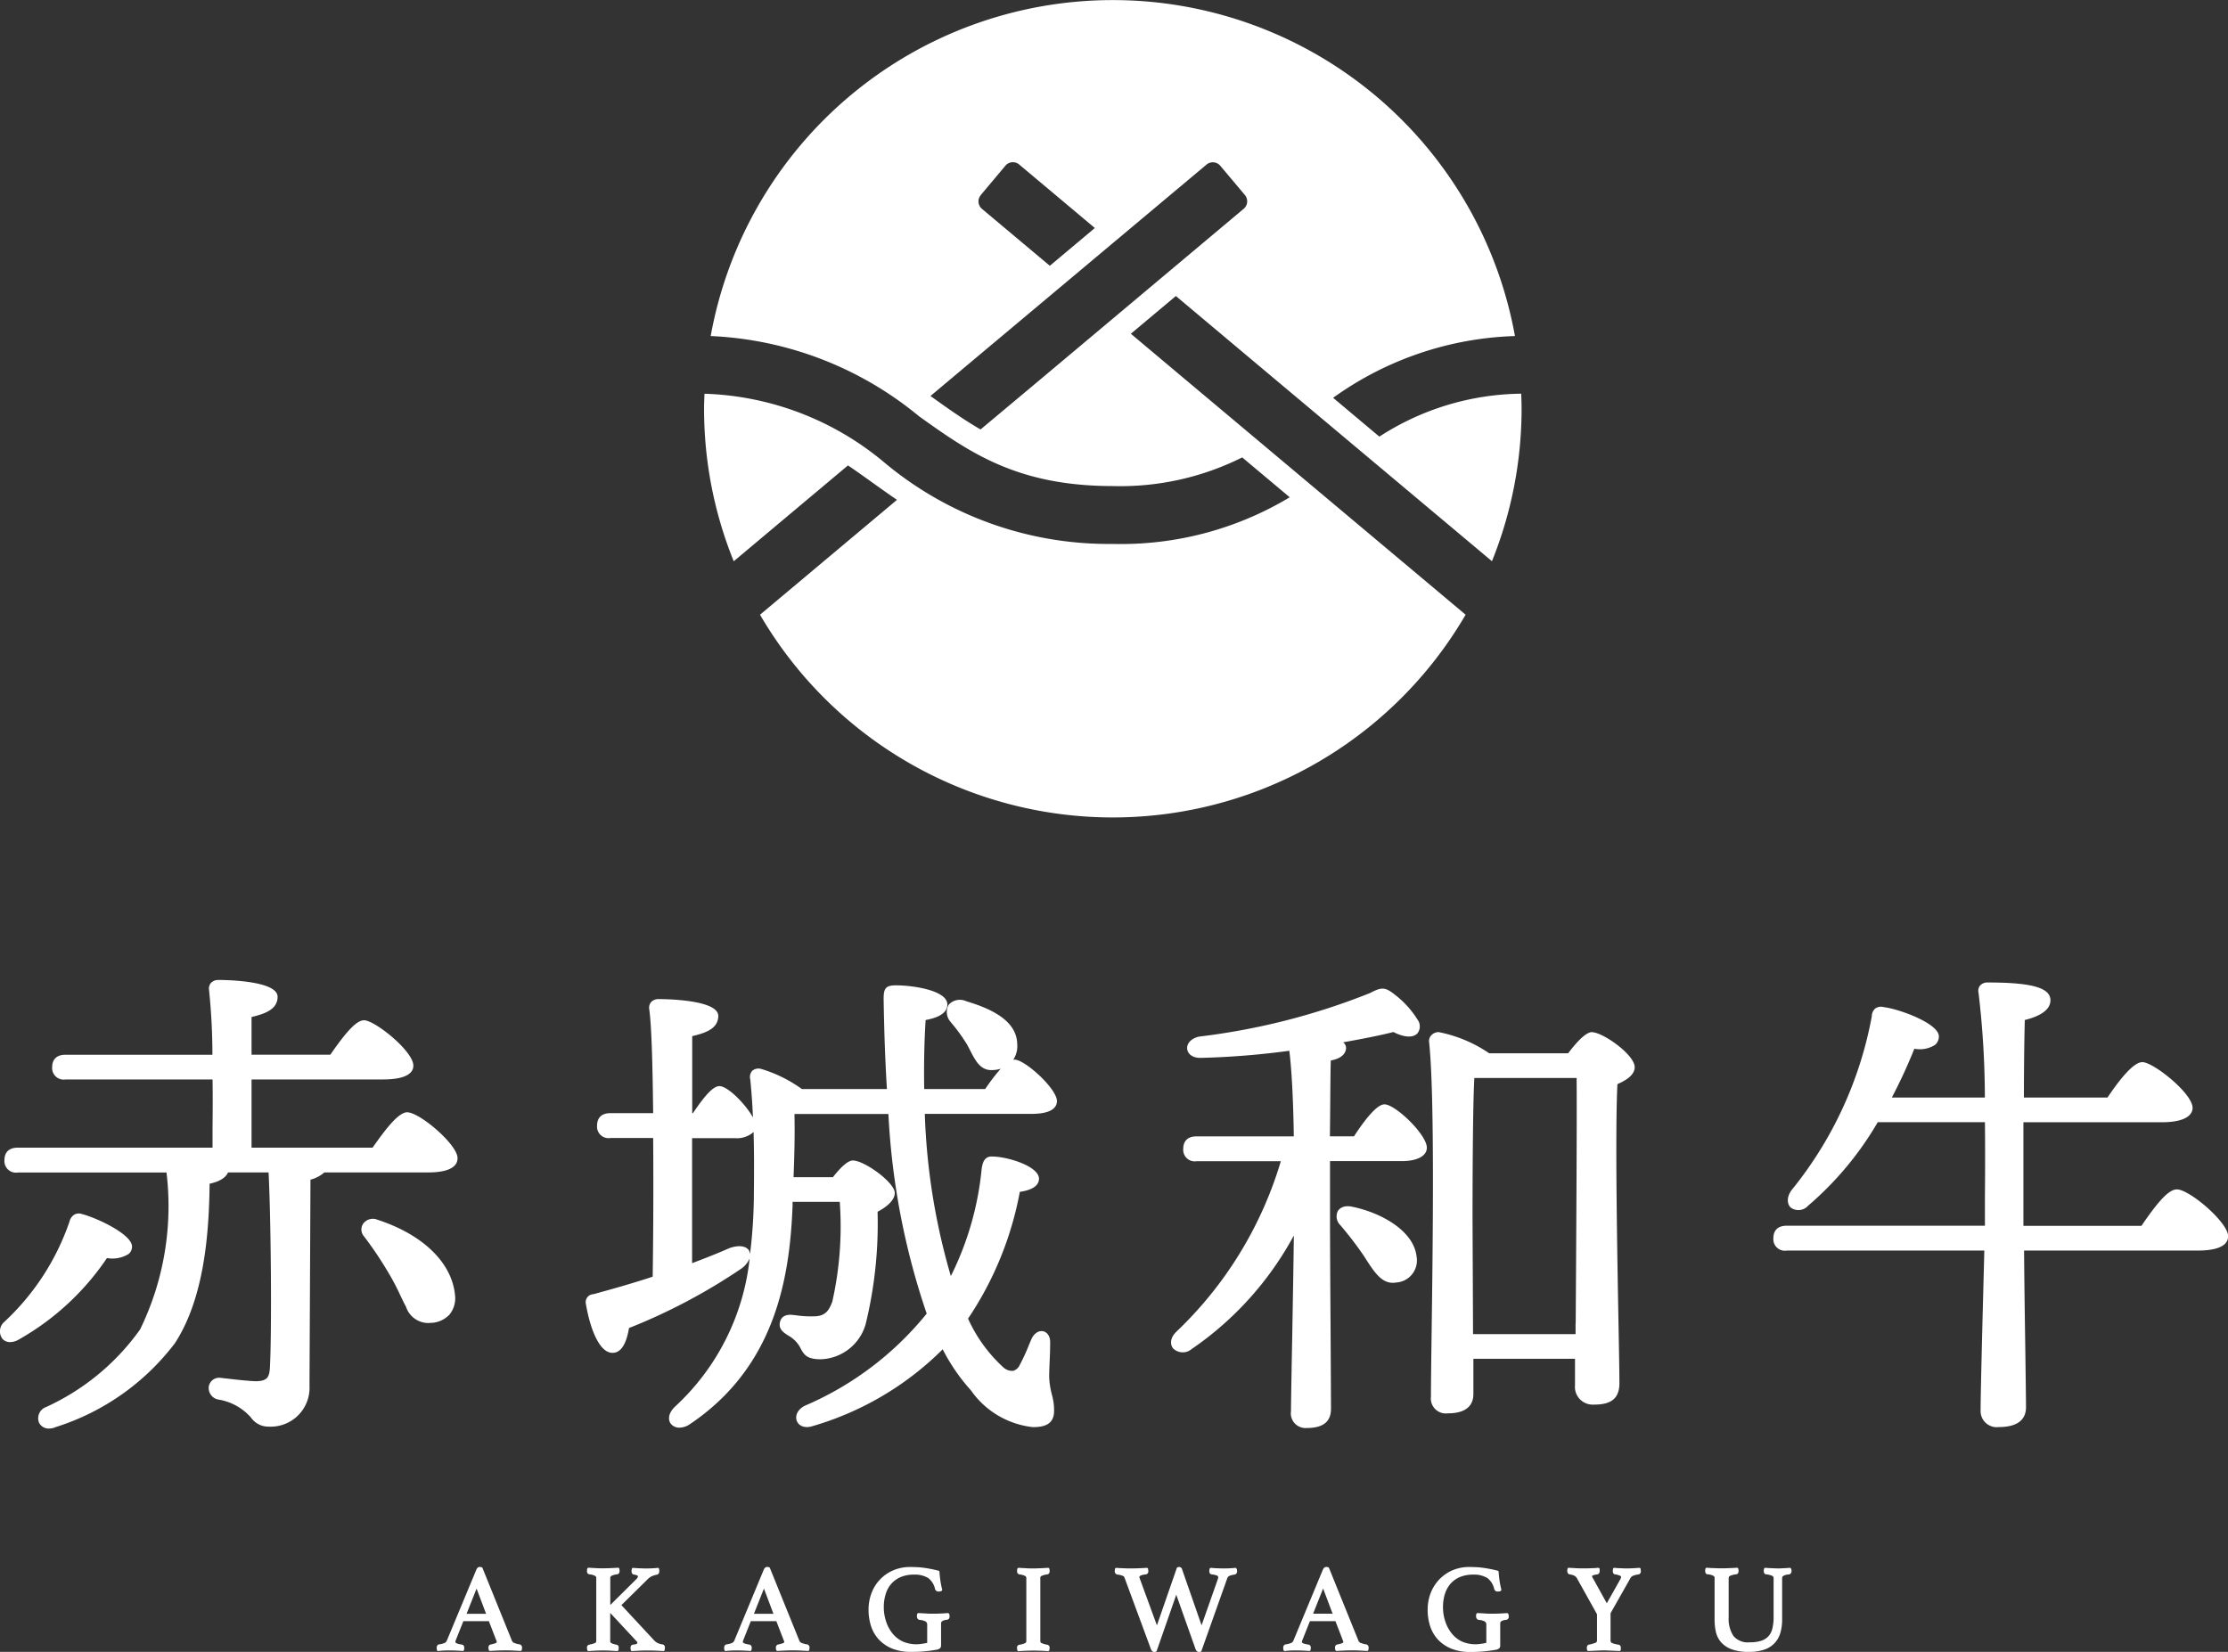<svg id="グループ_5058" data-name="グループ 5058" xmlns="http://www.w3.org/2000/svg" xmlns:xlink="http://www.w3.org/1999/xlink" width="89.092" height="66.067" viewBox="0 0 89.092 66.067">
  <rect x="0" y="0" width="89.092" height="66.067" fill="#333333" stroke="none"/>
  <defs>
    <clipPath id="clip-path">
      <rect id="長方形_1655" data-name="長方形 1655" width="89.092" height="66.068" fill="none"/>
    </clipPath>
  </defs>
  <g id="グループ_5057" data-name="グループ 5057" transform="translate(0 0)" clip-path="url(#clip-path)">
    <path id="パス_11120" data-name="パス 11120" d="M40.333,14.575h0l-1.46-1.227,1.8-1.509,3.855,3.237,8.784,7.369a16.279,16.279,0,0,0,1.185-6.1c0-.2-.008-.4-.015-.6a10.62,10.62,0,0,0-5.672,1.718l-1.849-1.553a13.135,13.135,0,0,1,7.271-2.47,16.34,16.34,0,0,0-32.16,0A14.027,14.027,0,0,1,30.4,16.646c2.011,1.437,3.912,2.794,7.754,2.794a10.9,10.9,0,0,0,5.172-1.146l1.9,1.594a13.088,13.088,0,0,1-7.072,1.866,13.968,13.968,0,0,1-9.1-3.225,11.756,11.756,0,0,0-7.23-2.782c-.008.2-.017.4-.017.6a16.229,16.229,0,0,0,1.186,6.1l4.568-3.833c.316.214.633.439.954.669s.658.471,1.006.708l-5.477,4.594a16.327,16.327,0,0,0,28.215,0ZM32.872,7.8l.984-1.172a.391.391,0,0,1,.551-.049l3.026,2.54-1.8,1.511L32.92,8.354a.391.391,0,0,1-.048-.551m2.5,7.273h0l-2.509,2.1c-.665-.385-1.285-.825-1.93-1.287l-.072-.052,1.509-1.267L41.9,6.582a.39.39,0,0,1,.55.049L43.433,7.8a.391.391,0,0,1-.048.551Z" transform="translate(6.347 0)" fill="#fff"/>
    <path id="パス_11121" data-name="パス 11121" d="M11.819,37.785a.481.481,0,0,0-.559.172.415.415,0,0,0,.037.5,14.5,14.5,0,0,1,.937,1.387,9.5,9.5,0,0,1,.513.966c.083.176.16.334.229.46a.944.944,0,0,0,.862.653c.034,0,.067,0,.1-.005a1.068,1.068,0,0,0,.777-.331,1.036,1.036,0,0,0,.222-.782h0c-.125-1.3-1.291-2.428-3.121-3.019" transform="translate(3.258 10.99)" fill="#fff"/>
    <path id="パス_11122" data-name="パス 11122" d="M4.284,39.374a1.219,1.219,0,0,0,.865-.168.382.382,0,0,0,.13-.293c0-.487-1.392-1.141-2-1.3a.362.362,0,0,0-.325.035.461.461,0,0,0-.176.269,9.8,9.8,0,0,1-2.64,4.04.5.5,0,0,0-.035.653.406.406,0,0,0,.3.125.733.733,0,0,0,.376-.119,10.44,10.44,0,0,0,3.5-3.246" transform="translate(0 10.942)" fill="#fff"/>
    <path id="パス_11123" data-name="パス 11123" d="M16.248,35.648c-.329,0-.794.564-1.39,1.416H10.019V34.336h5.246c1.011,0,1.224-.3,1.224-.553,0-.582-1.544-1.814-1.971-1.814-.284,0-.675.4-1.35,1.378H10.019V31.839c.538-.128,1.041-.306,1.041-.809,0-.653-2.12-.673-2.363-.673a.394.394,0,0,0-.3.117.345.345,0,0,0-.079.274,25.245,25.245,0,0,1,.136,2.6H2.581c-.465,0-.535.31-.535.494a.461.461,0,0,0,.535.494H8.459c.012.666.006,1.354,0,1.965,0,.266,0,.522,0,.763H.674c-.466,0-.536.309-.536.493a.461.461,0,0,0,.536.5H6.618a11.263,11.263,0,0,1-1.055,6.276A9.411,9.411,0,0,1,1.8,47.439a.477.477,0,0,0-.279.625.432.432,0,0,0,.4.234.686.686,0,0,0,.278-.063,9.6,9.6,0,0,0,4.751-3.345c1.2-1.833,1.37-4.5,1.392-6.383.405-.092.643-.239.737-.453H10.7c.1,2.01.129,6.379.054,7.78-.018.436-.128.553-.527.571-.276,0-.895-.071-1.39-.129l-.081-.008a.418.418,0,0,0-.447.35.468.468,0,0,0,.378.519A2.2,2.2,0,0,1,10,47.863a.841.841,0,0,0,.7.358,1.554,1.554,0,0,0,1.636-1.634l.039-8.243a1.334,1.334,0,0,0,.553-.289h4.085c.307,0,1.243,0,1.243-.573,0-.544-1.518-1.832-2.01-1.832" transform="translate(0.04 8.836)" fill="#fff"/>
    <path id="パス_11124" data-name="パス 11124" d="M35.294,33.494a.274.274,0,0,0-.057.005.988.988,0,0,0,.159-.634c-.023-.989-1.174-1.447-2.04-1.707a.6.6,0,0,0-.7.141.591.591,0,0,0,.075.684l0,0,.034.044a6.9,6.9,0,0,1,.626.866c.044.081.087.163.128.243.216.417.417.812.909.775a1.143,1.143,0,0,0,.307-.053,8.2,8.2,0,0,0-.62.812H31.676c-.015-.915,0-1.842.057-2.76.287-.052.87-.191.87-.618,0-.577-1.407-.769-2.049-.769-.4,0-.5.1-.5.536.023,1.389.066,2.572.132,3.612h-3.4a5.427,5.427,0,0,0-1.633-.806.392.392,0,0,0-.355.076.387.387,0,0,0-.076.349c.05.5.085,1.008.107,1.516-.28-.507-.994-1.252-1.343-1.252-.231,0-.549.324-1.057,1.081H22.4v-3.08c.538-.128,1.042-.3,1.042-.809,0-.653-2.139-.673-2.383-.673a.394.394,0,0,0-.3.117.348.348,0,0,0-.079.275c.084.594.132,1.882.158,4.17H19.129c-.465,0-.534.311-.534.5a.461.461,0,0,0,.534.494h1.709c.018,2.172,0,4.374-.019,5.546-.811.269-1.658.506-2.37.7a.318.318,0,0,0-.3.394c.16.944.524,1.952,1.064,1.952.329,0,.546-.325.661-.993a23.253,23.253,0,0,0,4.452-2.35.98.98,0,0,0,.371-.433,9.419,9.419,0,0,1-3,5.941c-.28.281-.256.538-.15.675a.429.429,0,0,0,.345.152.766.766,0,0,0,.386-.12c3.452-2.3,4.024-5.887,4.135-8.756v-.154H28.3A13.706,13.706,0,0,1,28,43.18c-.115.285-.231.58-.729.58a4.025,4.025,0,0,1-.711-.04l-.164-.018c-.252-.025-.433.072-.482.271-.08.3.142.439.338.563a1.2,1.2,0,0,1,.456.454c.156.311.272.488.839.488a1.934,1.934,0,0,0,1.787-1.4,16.981,16.981,0,0,0,.478-4.5c.439-.23.688-.5.688-.75,0-.423-1.22-1.3-1.675-1.3-.229,0-.554.355-.8.669H26.452c.035-.881.054-1.659.037-2.529h3.756a29.25,29.25,0,0,0,1.531,7.984,12.671,12.671,0,0,1-4.865,3.681c-.329.164-.4.434-.327.616s.3.31.638.2a12.179,12.179,0,0,0,5.194-3.07,7.573,7.573,0,0,0,1.128,1.641,3.485,3.485,0,0,0,2.476,1.472c.4,0,.85-.074.85-.648a2.333,2.333,0,0,0-.088-.653,3.3,3.3,0,0,1-.108-.688c0-.217.01-.46.021-.7s.018-.471.018-.671c.013-.3-.141-.443-.275-.474-.161-.036-.373.061-.489.35-.028.065-.058.134-.089.21a7.73,7.73,0,0,1-.36.782.43.43,0,0,1-.263.241.527.527,0,0,1-.407-.15,5.939,5.939,0,0,1-1.4-1.939,13.481,13.481,0,0,0,2.07-5.07c.63-.089.766-.333.766-.524,0-.5-1.261-.89-1.891-.89-.321,0-.368.3-.4.483a12.182,12.182,0,0,1-1.233,4.3A26.065,26.065,0,0,1,31.7,35.664h4.258c.85,0,1.026-.28,1.026-.514,0-.492-1.279-1.656-1.694-1.656M24.684,41.15c-.084-.161-.337-.279-.8-.116-.43.191-.919.386-1.489.6v-5H24.1a1,1,0,0,0,.754-.245c.026.926.019,1.84.01,2.679a20.231,20.231,0,0,1-.152,2.2.335.335,0,0,0-.032-.11" transform="translate(5.28 8.885)" fill="#fff"/>
    <path id="パス_11125" data-name="パス 11125" d="M44.8,35.255c-.315,0-.829.684-1.215,1.278h-.963c.008-.533.012-1.059.015-1.534.006-.622.01-1.165.021-1.5.565-.1.611-.407.611-.5a.3.3,0,0,0-.116-.227c.806-.142,1.551-.293,2.009-.411.422.217.777.24.955.059a.448.448,0,0,0,.009-.555,3.739,3.739,0,0,0-.848-.952c-.442-.356-.558-.368-1.054-.11a27,27,0,0,1-6.841,1.742c-.358.088-.493.315-.467.5s.2.359.55.35A32.12,32.12,0,0,0,41,33.111c.093.75.158,1.956.179,3.423H37.293c-.466,0-.535.31-.535.5a.461.461,0,0,0,.535.494h3.367a15.506,15.506,0,0,1-4.186,6.827c-.265.265-.232.519-.123.658a.55.55,0,0,0,.74.03A12.977,12.977,0,0,0,41.18,40.5c-.008.859-.039,2.582-.066,4.134-.027,1.41-.048,2.629-.048,2.893a.588.588,0,0,0,.633.671c.651,0,.967-.252.967-.769,0-.349-.009-1.84-.018-3.4-.012-1.7-.021-3.469-.021-3.92V37.523h2.887c.6,0,.985-.209.985-.535,0-.527-1.26-1.734-1.694-1.734" transform="translate(10.557 8.914)" fill="#fff"/>
    <path id="パス_11126" data-name="パス 11126" d="M44.594,39.359c-.128-1.023-1.425-1.74-2.578-1.974-.374-.076-.524.1-.571.178a.489.489,0,0,0,.1.558A14.1,14.1,0,0,1,42.5,39.37c.386.607.673,1.059,1.148,1.059a.735.735,0,0,0,.128-.012.883.883,0,0,0,.817-1.056Z" transform="translate(12.049 10.876)" fill="#fff"/>
    <path id="パス_11127" data-name="パス 11127" d="M50.778,31.972c-.208,0-.529.285-.955.847H46.666a5.431,5.431,0,0,0-2.023-.847.4.4,0,0,0-.3.137.327.327,0,0,0-.081.252c.229,2.093.15,8.143.1,11.756-.014,1.068-.025,1.931-.025,2.43a.6.6,0,0,0,.671.673c.848,0,1.026-.418,1.026-.771V45.038h4.063V46.1a.709.709,0,0,0,.732.771c.516,0,1.044-.1,1.044-.851,0-.372-.014-1.238-.035-2.333-.053-2.887-.141-7.7-.045-9.633.312-.138.691-.351.691-.679,0-.5-1.276-1.4-1.715-1.4m-.649,11.642,0,.434h-4.1L46,39.429c0-1.327.008-4.47.072-5.621h4.09c.015,1.736-.017,6.772-.037,9.806" transform="translate(12.883 9.306)" fill="#fff"/>
    <path id="パス_11128" data-name="パス 11128" d="M71.056,38.712c-.3,0-.71.422-1.411,1.456H64.924V36.026h5.522c1.122,0,1.243-.4,1.243-.573,0-.587-1.574-1.832-2.009-1.832-.293,0-.762.475-1.393,1.415H64.944c0-1.27.018-2.487.036-3.1.671-.165,1.025-.436,1.025-.789,0-.5-.748-.711-2.5-.711a.39.39,0,0,0-.316.125.337.337,0,0,0-.059.288,36.017,36.017,0,0,1,.253,4.188H59.663a20.894,20.894,0,0,0,.9-1.952,1.126,1.126,0,0,0,.837-.161.443.443,0,0,0,.143-.346c-.026-.511-1.585-1.084-2.206-1.157a.4.4,0,0,0-.333.052.407.407,0,0,0-.142.311,15.451,15.451,0,0,1-3.207,6.954c-.218.3-.173.572-.034.7a.517.517,0,0,0,.693-.074,12.981,12.981,0,0,0,2.785-3.34h4.286c.013,1.2.006,2.308,0,2.91,0,.191,0,.34,0,.43v.8H55.461c-.465,0-.535.309-.535.494a.461.461,0,0,0,.535.5h7.9l-.049,1.894c-.052,1.96-.1,3.984-.1,4.493a.646.646,0,0,0,.731.671c.9,0,1.085-.43,1.085-.79,0-.269-.012-1.082-.025-2.108-.019-1.267-.043-2.86-.052-4.16h6.877c.316,0,1.282,0,1.282-.575,0-.554-1.548-1.872-2.049-1.872" transform="translate(15.987 8.858)" fill="#fff"/>
    <path id="パス_11129" data-name="パス 11129" d="M16.83,51.637a.906.906,0,0,1-.19-.052.16.16,0,0,1-.1-.079l-1.184-2.924a.052.052,0,0,0-.036-.03.318.318,0,0,0-.07-.012c-.043,0-.1.018-.141.115l-1.179,2.835a.172.172,0,0,1-.084.089.786.786,0,0,1-.212.057.112.112,0,0,0-.092.057.189.189,0,0,0-.017.083.429.429,0,0,0,.01.089.051.051,0,0,0,.05.039h.005c.077-.01.148-.015.212-.019.167-.008.321-.005.484,0,.1.005.19.01.278.017a.057.057,0,0,0,.054-.041.512.512,0,0,0,.01-.086.153.153,0,0,0-.019-.077.106.106,0,0,0-.083-.053c-.252-.036-.254-.093-.254-.1a.228.228,0,0,1,.019-.08l.3-.755h1.021l.3.777a.172.172,0,0,1,.015.053c0,.009,0,.028-.046.048a1.111,1.111,0,0,1-.187.053.1.1,0,0,0-.067.032.132.132,0,0,0-.032.1.421.421,0,0,0,.012.088c.005.026.028.036.053.04.093-.006.2-.012.316-.017.229-.009.389-.009.591,0l.307.017a.054.054,0,0,0,.054-.041.512.512,0,0,0,.01-.086.132.132,0,0,0-.032-.1.163.163,0,0,0-.075-.041M15.5,50.414h-.78l.4-1.007Z" transform="translate(3.937 14.128)" fill="#fff"/>
    <path id="パス_11130" data-name="パス 11130" d="M21.195,51.631a.731.731,0,0,1-.187-.056.5.5,0,0,1-.15-.115l-1.3-1.4,1.065-1.05a.583.583,0,0,1,.167-.112.876.876,0,0,1,.194-.057c.034-.009.09-.039.09-.142a.456.456,0,0,0-.01-.089.047.047,0,0,0-.054-.04c-.065.008-.137.013-.216.017a4,4,0,0,1-.482,0c-.094,0-.188-.01-.283-.017a.051.051,0,0,0-.053.04.443.443,0,0,0-.012.089c0,.116.067.136.092.138a.555.555,0,0,1,.137.037c.023.012.026.025.026.035a.106.106,0,0,1-.014.05.36.36,0,0,1-.044.056l-1.047,1.038V48.991a.1.1,0,0,1,.043-.1.728.728,0,0,1,.239-.065c.027-.005.09-.028.09-.133a.443.443,0,0,0-.012-.089.053.053,0,0,0-.053-.04c-.1.006-.208.013-.312.017s-.2.006-.281.006-.174,0-.281-.006-.208-.01-.3-.017a.052.052,0,0,0-.054.04.443.443,0,0,0-.012.089c0,.112.067.13.092.133a.7.7,0,0,1,.236.065.1.1,0,0,1,.044.1v2.49c0,.059-.021.079-.041.089a.974.974,0,0,1-.241.071.114.114,0,0,0-.089.128.432.432,0,0,0,.012.089.051.051,0,0,0,.05.04h0c.1-.006.2-.013.3-.018.205-.008.355-.009.545,0l.3.018a.057.057,0,0,0,.053-.041.681.681,0,0,0,.009-.092.124.124,0,0,0-.028-.092.144.144,0,0,0-.066-.032.643.643,0,0,1-.209-.067c-.017-.01-.037-.031-.037-.093V50.372l1.051,1.13a.1.1,0,0,1,.036.062c0,.053-.1.071-.174.076-.025,0-.1.018-.1.129a.524.524,0,0,0,.01.089.053.053,0,0,0,.053.04l.318-.018c.2-.008.355-.008.6,0,.121.005.231.012.332.018h0a.051.051,0,0,0,.05-.04.454.454,0,0,0,.012-.093c0-.116-.08-.133-.1-.134" transform="translate(5.29 14.136)" fill="#fff"/>
    <path id="パス_11131" data-name="パス 11131" d="M25.732,51.637a.906.906,0,0,1-.19-.052.168.168,0,0,1-.1-.079l-1.184-2.924a.046.046,0,0,0-.036-.03.307.307,0,0,0-.07-.012c-.043,0-.1.018-.141.115l-1.177,2.835a.179.179,0,0,1-.085.089.759.759,0,0,1-.212.057.107.107,0,0,0-.09.057.189.189,0,0,0-.018.083.538.538,0,0,0,.01.089.051.051,0,0,0,.05.039h.006c.076-.01.148-.015.212-.019.165-.008.321-.005.483,0,.1.005.191.01.279.017a.054.054,0,0,0,.053-.041.512.512,0,0,0,.01-.086.153.153,0,0,0-.018-.077.109.109,0,0,0-.084-.053c-.252-.036-.253-.093-.253-.1a.291.291,0,0,1,.018-.08l.3-.755h1.021l.3.777a.154.154,0,0,1,.017.053c0,.009,0,.028-.048.048a1.077,1.077,0,0,1-.187.053.1.1,0,0,0-.066.032.133.133,0,0,0-.034.1.421.421,0,0,0,.012.088c.005.026.027.036.054.04.092-.006.2-.012.315-.017.229-.009.389-.009.591,0l.309.017a.054.054,0,0,0,.054-.041.657.657,0,0,0,.009-.086.132.132,0,0,0-.031-.1.176.176,0,0,0-.076-.041M24.4,50.414h-.78l.4-1.007Z" transform="translate(6.528 14.128)" fill="#fff"/>
    <path id="パス_11132" data-name="パス 11132" d="M30.082,50.385c-.08.006-.176.013-.285.018s-.2.008-.288.008-.183,0-.3-.008-.218-.012-.312-.018a.057.057,0,0,0-.053.039.37.37,0,0,0-.01.092.174.174,0,0,0,.019.08.118.118,0,0,0,.093.063.594.594,0,0,1,.243.067.154.154,0,0,1,.056.141v.71a1.925,1.925,0,0,1-.2.036,1.372,1.372,0,0,1-.772-.088,1.166,1.166,0,0,1-.4-.306,1.481,1.481,0,0,1-.263-.473,1.774,1.774,0,0,1-.1-.6,1.7,1.7,0,0,1,.076-.522,1.117,1.117,0,0,1,.222-.407,1.04,1.04,0,0,1,.371-.269,1.322,1.322,0,0,1,.527-.1,1.038,1.038,0,0,1,.575.133.742.742,0,0,1,.278.443.138.138,0,0,0,.146.1.264.264,0,0,0,.058-.006.129.129,0,0,0,.067-.027.057.057,0,0,0,.013-.049,3.317,3.317,0,0,1-.07-.355c-.018-.117-.03-.234-.037-.35a.05.05,0,0,0-.037-.046c-.106-.026-.2-.049-.294-.067s-.179-.034-.27-.046-.182-.023-.27-.027-.185-.008-.284-.008a1.7,1.7,0,0,0-.741.154,1.6,1.6,0,0,0-.84.942,1.856,1.856,0,0,0-.1.6,2.1,2.1,0,0,0,.1.669,1.459,1.459,0,0,0,.316.54,1.525,1.525,0,0,0,.533.36,1.994,1.994,0,0,0,.751.13c.208,0,.39-.008.542-.022s.309-.036.454-.061a.3.3,0,0,0,.168-.067.169.169,0,0,0,.036-.106v-.871a.115.115,0,0,1,.041-.1.419.419,0,0,1,.2-.057.13.13,0,0,0,.067-.035.14.14,0,0,0,.032-.1.438.438,0,0,0-.01-.09.061.061,0,0,0-.054-.04" transform="translate(7.831 14.128)" fill="#fff"/>
    <path id="パス_11133" data-name="パス 11133" d="M32.476,48.895a.727.727,0,0,1,.239-.065c.027-.005.09-.028.09-.133a.455.455,0,0,0-.012-.089.05.05,0,0,0-.053-.04c-.1.006-.2.013-.31.017s-.2.008-.279.008-.179,0-.284-.008-.207-.01-.3-.017a.052.052,0,0,0-.054.04.443.443,0,0,0-.012.089.185.185,0,0,0,.014.072.1.1,0,0,0,.077.061.7.7,0,0,1,.236.065.1.1,0,0,1,.044.1v2.49c0,.061-.022.08-.043.092a.809.809,0,0,1-.239.068.115.115,0,0,0-.09.129.421.421,0,0,0,.012.088.051.051,0,0,0,.05.04h0c.093-.006.192-.013.3-.017.214-.009.378-.009.576,0,.1,0,.2.01.3.017a.052.052,0,0,0,.053-.041.422.422,0,0,0,.012-.087.115.115,0,0,0-.089-.129.916.916,0,0,1-.241-.071c-.021-.01-.041-.03-.041-.089V48.99a.1.1,0,0,1,.043-.1" transform="translate(9.168 14.136)" fill="#fff"/>
    <path id="パス_11134" data-name="パス 11134" d="M39.4,48.626a.05.05,0,0,0-.018-.037.044.044,0,0,0-.04-.013c-.05.008-.121.013-.209.017a4.187,4.187,0,0,1-.493,0c-.092,0-.181-.01-.265-.017a.057.057,0,0,0-.054.039.361.361,0,0,0-.012.09c0,.112.071.132.1.133a.812.812,0,0,1,.213.049c.036.019.041.037.041.057a.161.161,0,0,1,0,.035.3.3,0,0,1-.013.048L38,50.874l-.777-2.232a.121.121,0,0,0-.117-.1.275.275,0,0,0-.066.01.055.055,0,0,0-.032.034l-.794,2.29-.692-1.891a.072.072,0,0,1-.009-.036c0-.021.006-.043.049-.063a.686.686,0,0,1,.208-.048.117.117,0,0,0,.1-.133.587.587,0,0,0-.01-.089.054.054,0,0,0-.054-.04c-.1.006-.208.013-.324.017s-.213.006-.294.006h-.132l-.156-.006-.16-.006-.148-.01a.052.052,0,0,0-.054.04.565.565,0,0,0-.01.085.129.129,0,0,0,.1.142.759.759,0,0,1,.226.054.126.126,0,0,1,.066.075l1.051,2.844c.034.1.093.123.137.123a.155.155,0,0,0,.071-.014.051.051,0,0,0,.027-.03l.782-2.244.768,2.165c.034.1.093.123.136.123a.3.3,0,0,0,.071-.01.053.053,0,0,0,.032-.032l1.03-2.9a.175.175,0,0,1,.085-.1.751.751,0,0,1,.209-.052.123.123,0,0,0,.1-.138.274.274,0,0,0-.005-.049l0-.03" transform="translate(10.048 14.129)" fill="#fff"/>
    <path id="パス_11135" data-name="パス 11135" d="M43.049,51.637a.905.905,0,0,1-.19-.052.167.167,0,0,1-.1-.079l-1.183-2.924a.055.055,0,0,0-.036-.03.33.33,0,0,0-.07-.012c-.044,0-.1.018-.142.115l-1.177,2.835a.169.169,0,0,1-.085.089.759.759,0,0,1-.212.057.112.112,0,0,0-.092.057.21.21,0,0,0-.017.083.429.429,0,0,0,.01.089.053.053,0,0,0,.052.039h.005c.076-.01.147-.015.212-.019.165-.008.321-.005.484,0,.1.005.19.01.276.017a.054.054,0,0,0,.054-.041.512.512,0,0,0,.01-.086.153.153,0,0,0-.018-.077.106.106,0,0,0-.083-.053c-.253-.036-.256-.093-.256-.1a.244.244,0,0,1,.021-.08l.3-.755h1.021l.3.777a.14.14,0,0,1,.015.053c0,.009,0,.028-.046.048a1.111,1.111,0,0,1-.187.053.1.1,0,0,0-.067.032.132.132,0,0,0-.032.1.422.422,0,0,0,.012.088c.005.026.027.036.053.04.094-.006.2-.012.316-.017.229-.009.389-.009.593,0l.307.017a.052.052,0,0,0,.053-.041.513.513,0,0,0,.01-.086.138.138,0,0,0-.031-.1.178.178,0,0,0-.075-.041m-1.334-1.223h-.78l.4-1.007Z" transform="translate(11.568 14.128)" fill="#fff"/>
    <path id="パス_11136" data-name="パス 11136" d="M47.4,50.385c-.08.006-.176.013-.284.018s-.205.008-.288.008-.183,0-.3-.008-.217-.012-.311-.018a.055.055,0,0,0-.053.039.372.372,0,0,0-.012.092.161.161,0,0,0,.021.08.116.116,0,0,0,.092.063.6.6,0,0,1,.244.067.157.157,0,0,1,.054.141v.71a1.9,1.9,0,0,1-.2.036,1.377,1.377,0,0,1-.773-.088,1.161,1.161,0,0,1-.394-.306,1.483,1.483,0,0,1-.265-.473,1.806,1.806,0,0,1-.1-.6,1.739,1.739,0,0,1,.075-.522,1.157,1.157,0,0,1,.222-.407,1.039,1.039,0,0,1,.371-.269,1.333,1.333,0,0,1,.528-.1,1.037,1.037,0,0,1,.573.133.749.749,0,0,1,.279.443.137.137,0,0,0,.146.1.254.254,0,0,0,.057-.006.129.129,0,0,0,.068-.027.06.06,0,0,0,.012-.049c-.028-.116-.053-.236-.07-.355s-.03-.234-.036-.35a.052.052,0,0,0-.039-.046c-.1-.026-.2-.049-.294-.067s-.178-.034-.269-.046-.183-.023-.271-.027-.185-.008-.283-.008a1.688,1.688,0,0,0-.741.154,1.636,1.636,0,0,0-.528.4,1.654,1.654,0,0,0-.314.545,1.854,1.854,0,0,0-.1.6,2.1,2.1,0,0,0,.1.669,1.477,1.477,0,0,0,.316.54,1.531,1.531,0,0,0,.535.36,1.987,1.987,0,0,0,.75.13c.209,0,.39-.008.544-.022s.307-.036.454-.061a.3.3,0,0,0,.168-.067.168.168,0,0,0,.035-.106v-.871a.119.119,0,0,1,.041-.1.421.421,0,0,1,.2-.057.12.12,0,0,0,.1-.137.453.453,0,0,0-.012-.09.061.061,0,0,0-.054-.04" transform="translate(12.871 14.128)" fill="#fff"/>
    <path id="パス_11137" data-name="パス 11137" d="M51.481,48.652l0-.015v-.018a.051.051,0,0,0-.017-.037.052.052,0,0,0-.039-.013c-.081.005-.163.012-.245.015a3.776,3.776,0,0,1-.5,0c-.1,0-.179-.01-.249-.015a.047.047,0,0,0-.054.039.241.241,0,0,0-.006.039.215.215,0,0,0-.005.05c0,.114.07.133.1.134a.7.7,0,0,1,.192.053c.035.018.04.037.04.053a.267.267,0,0,1-.044.112l-.527.937-.563-1.017a.126.126,0,0,1-.027-.067c0-.005,0-.015.027-.028a.639.639,0,0,1,.186-.043.109.109,0,0,0,.074-.057.174.174,0,0,0,.017-.077.11.11,0,0,0,0-.03v-.014l0-.015v-.018a.052.052,0,0,0-.018-.039.046.046,0,0,0-.039-.012c-.035,0-.079.005-.128.009l-.158.006-.161.006h-.134c-.1,0-.21,0-.321-.008s-.2-.01-.271-.015c-.023-.009-.045.012-.053.035a.1.1,0,0,0-.006.032.111.111,0,0,0-.006.035v.022a.188.188,0,0,0,.018.081.1.1,0,0,0,.074.057.626.626,0,0,1,.186.052.268.268,0,0,1,.1.089l.811,1.455v1.039c0,.065-.028.087-.053.1a1.565,1.565,0,0,1-.263.074c-.027,0-.09.028-.09.128v.025a.109.109,0,0,0,.005.035.1.1,0,0,0,.01.041.051.051,0,0,0,.045.028h0l.226-.01.2-.009a3.388,3.388,0,0,1,.38,0l.208.009.231.01c.018,0,.026-.005.036-.014a.059.059,0,0,0,.017-.036l0-.031,0-.015a.159.159,0,0,0,0-.032.114.114,0,0,0-.1-.128.916.916,0,0,1-.257-.067.1.1,0,0,1-.053-.1V50.384l.788-1.393a.232.232,0,0,1,.1-.1.764.764,0,0,1,.232-.058.125.125,0,0,0,.092-.133.088.088,0,0,0-.005-.03v-.014" transform="translate(14.125 14.136)" fill="#fff"/>
    <path id="パス_11138" data-name="パス 11138" d="M56.249,48.608a.051.051,0,0,0-.054-.04c-.079.006-.156.013-.236.015a3.066,3.066,0,0,1-.463,0c-.089,0-.182-.009-.275-.015a.05.05,0,0,0-.054.04.417.417,0,0,0-.01.088c0,.114.07.133.1.134a.682.682,0,0,1,.244.062.1.1,0,0,1,.049.1v1.54a1.917,1.917,0,0,1-.052.474.688.688,0,0,1-.164.309.7.7,0,0,1-.292.174,1.455,1.455,0,0,1-.449.058.753.753,0,0,1-.646-.25,1.236,1.236,0,0,1-.194-.749V48.99a.1.1,0,0,1,.054-.1.825.825,0,0,1,.248-.063c.027,0,.094-.021.094-.134a.481.481,0,0,0-.012-.088.049.049,0,0,0-.053-.04c-.1.006-.2.013-.316.015a5.274,5.274,0,0,1-.59,0c-.1,0-.2-.009-.3-.015a.051.051,0,0,0-.054.04.417.417,0,0,0-.01.088c0,.114.066.132.093.134a.611.611,0,0,1,.238.062.1.1,0,0,1,.045.1v1.663a2.3,2.3,0,0,0,.048.462.958.958,0,0,0,.2.417,1.031,1.031,0,0,0,.42.29,1.888,1.888,0,0,0,.7.108,1.83,1.83,0,0,0,.629-.093.983.983,0,0,0,.638-.684,1.918,1.918,0,0,0,.066-.52V48.99a.105.105,0,0,1,.048-.1.529.529,0,0,1,.235-.059.105.105,0,0,0,.072-.057.16.16,0,0,0,.022-.077.443.443,0,0,0-.012-.088" transform="translate(15.372 14.136)" fill="#fff"/>
  </g>
</svg>
